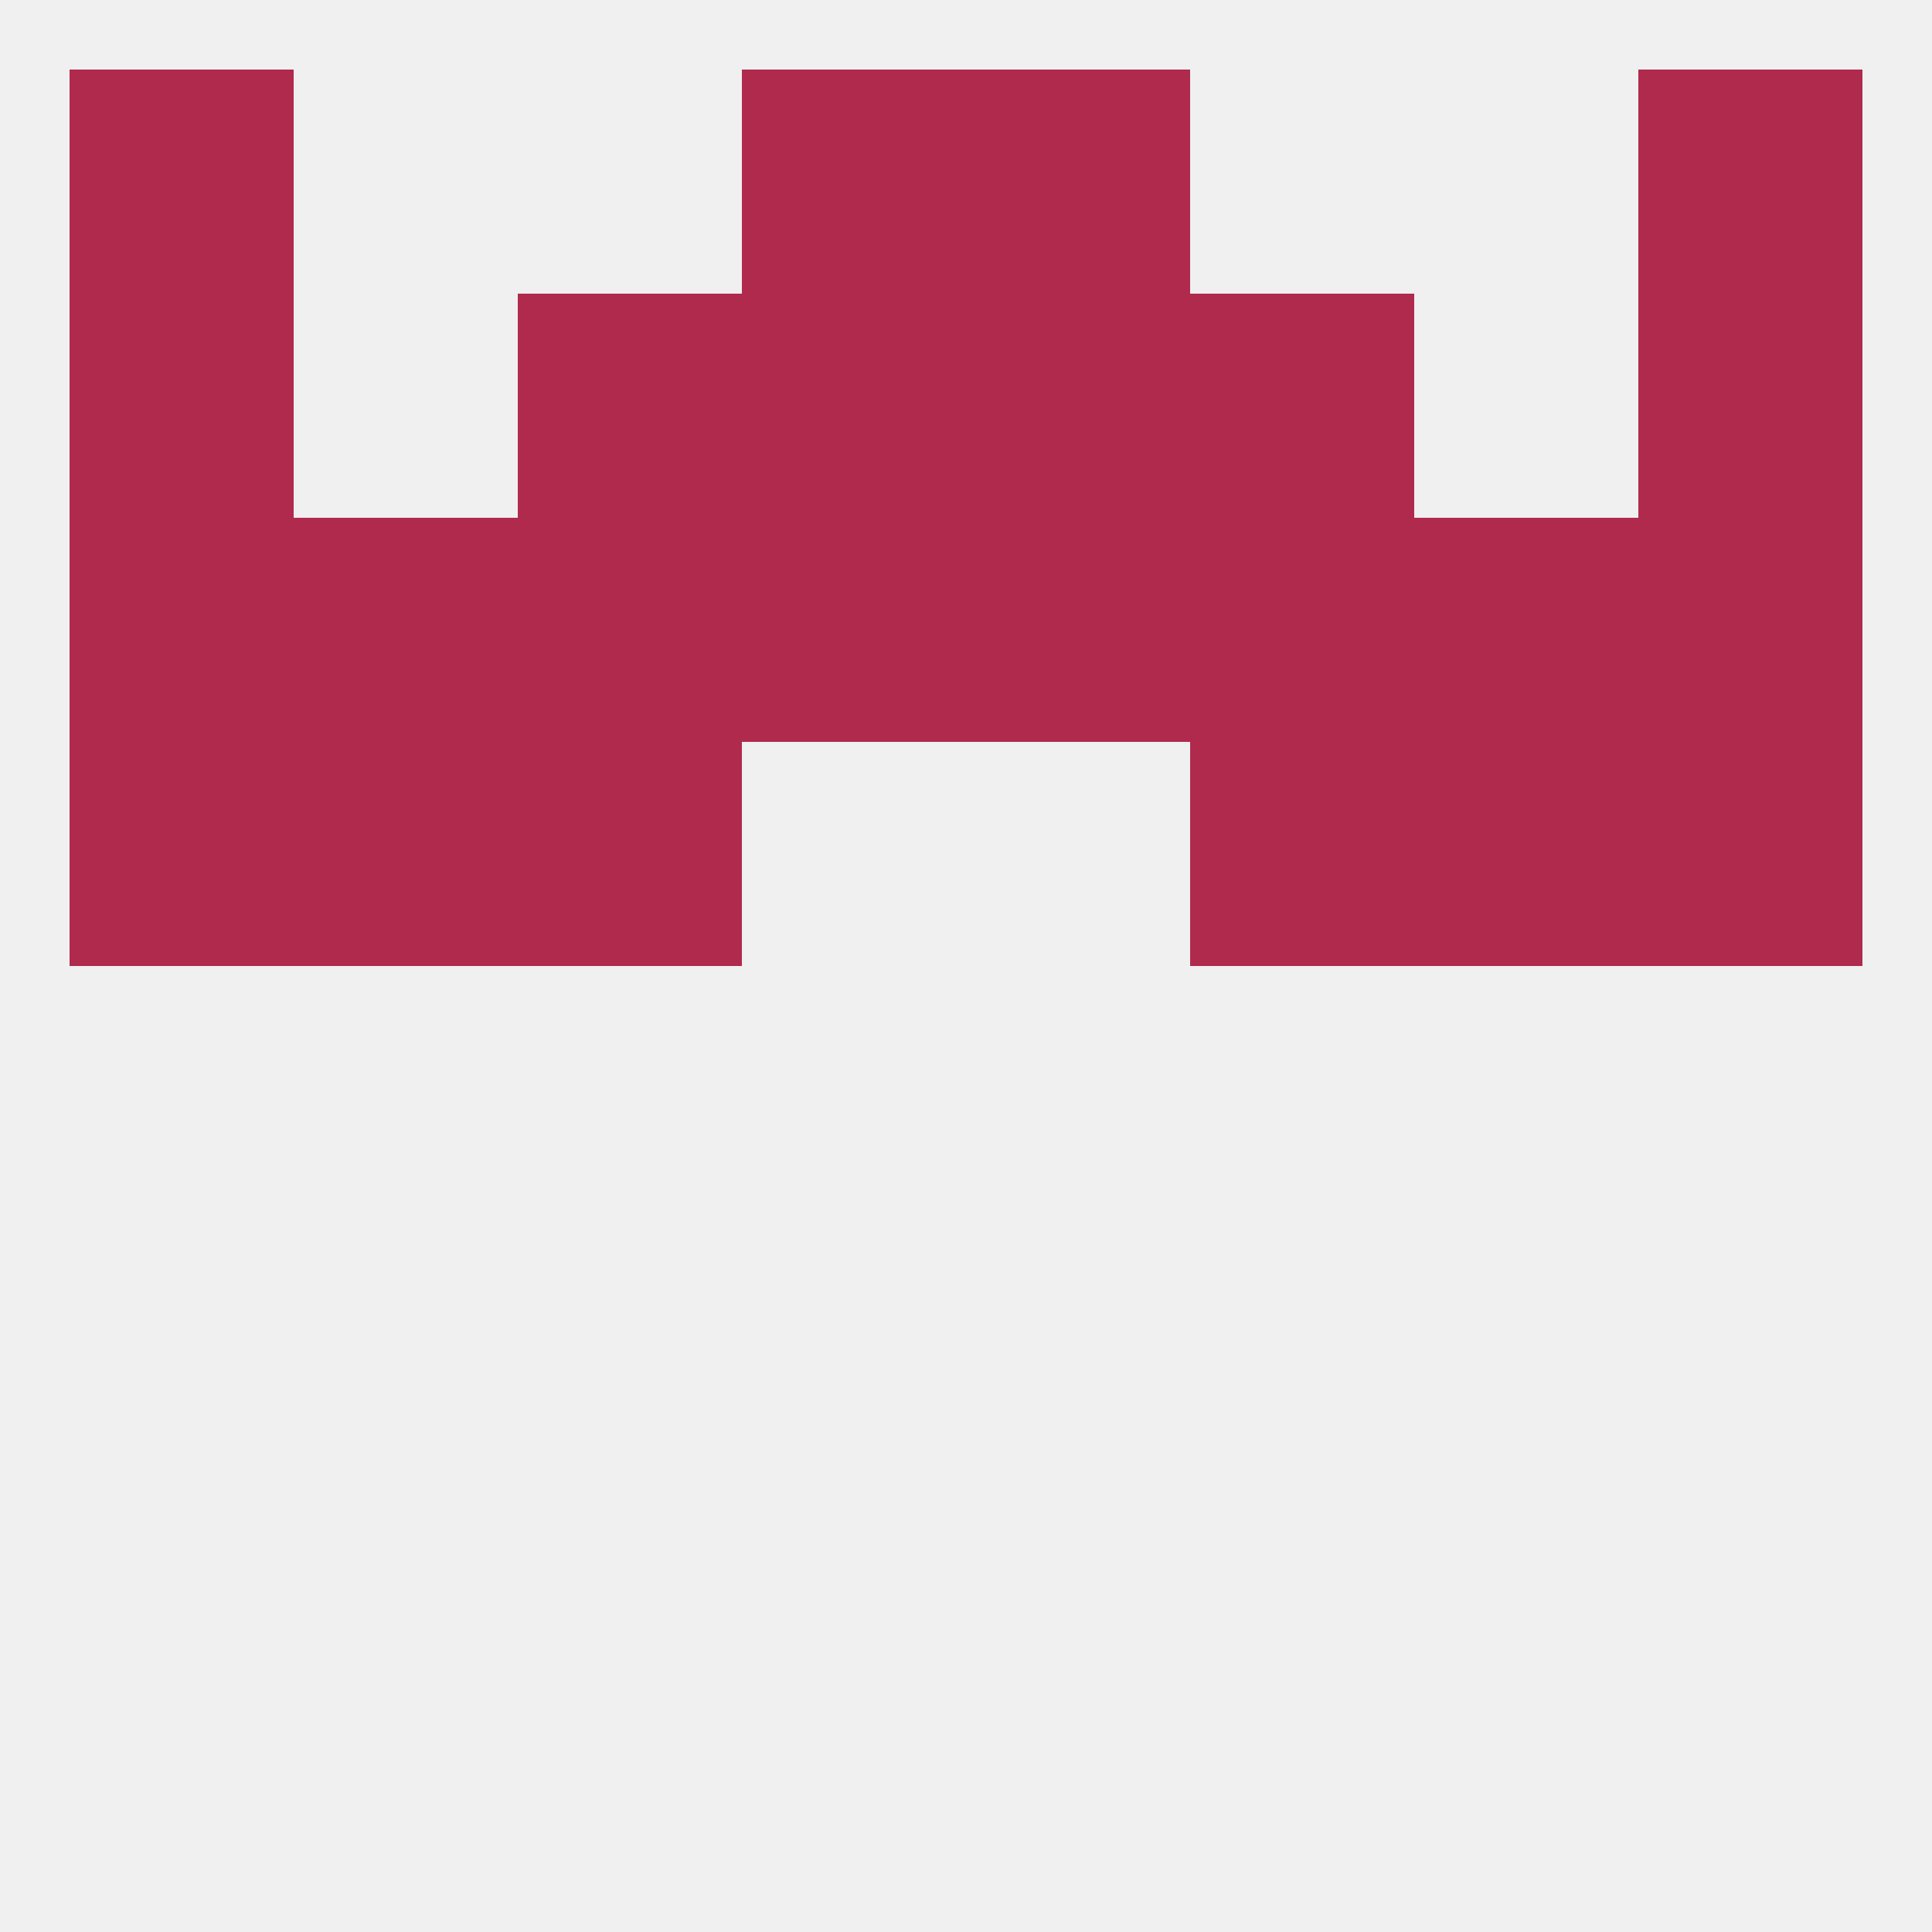 
<!--   <?xml version="1.0"?> -->
<svg version="1.1" baseprofile="full" xmlns="http://www.w3.org/2000/svg" xmlns:xlink="http://www.w3.org/1999/xlink" xmlns:ev="http://www.w3.org/2001/xml-events" width="250" height="250" viewBox="0 0 250 250" >
	<rect width="100%" height="100%" fill="rgba(240,240,240,255)"/>

	<rect x="67" y="96" width="29" height="29" fill="rgba(176,42,78,255)"/>
	<rect x="154" y="96" width="29" height="29" fill="rgba(176,42,78,255)"/>
	<rect x="9" y="96" width="29" height="29" fill="rgba(176,42,78,255)"/>
	<rect x="212" y="96" width="29" height="29" fill="rgba(176,42,78,255)"/>
	<rect x="38" y="96" width="29" height="29" fill="rgba(176,42,78,255)"/>
	<rect x="183" y="96" width="29" height="29" fill="rgba(176,42,78,255)"/>
	<rect x="9" y="67" width="29" height="29" fill="rgba(176,42,78,255)"/>
	<rect x="212" y="67" width="29" height="29" fill="rgba(176,42,78,255)"/>
	<rect x="125" y="67" width="29" height="29" fill="rgba(176,42,78,255)"/>
	<rect x="154" y="67" width="29" height="29" fill="rgba(176,42,78,255)"/>
	<rect x="38" y="67" width="29" height="29" fill="rgba(176,42,78,255)"/>
	<rect x="96" y="67" width="29" height="29" fill="rgba(176,42,78,255)"/>
	<rect x="67" y="67" width="29" height="29" fill="rgba(176,42,78,255)"/>
	<rect x="183" y="67" width="29" height="29" fill="rgba(176,42,78,255)"/>
	<rect x="9" y="38" width="29" height="29" fill="rgba(176,42,78,255)"/>
	<rect x="212" y="38" width="29" height="29" fill="rgba(176,42,78,255)"/>
	<rect x="96" y="38" width="29" height="29" fill="rgba(176,42,78,255)"/>
	<rect x="125" y="38" width="29" height="29" fill="rgba(176,42,78,255)"/>
	<rect x="67" y="38" width="29" height="29" fill="rgba(176,42,78,255)"/>
	<rect x="154" y="38" width="29" height="29" fill="rgba(176,42,78,255)"/>
	<rect x="96" y="9" width="29" height="29" fill="rgba(176,42,78,255)"/>
	<rect x="125" y="9" width="29" height="29" fill="rgba(176,42,78,255)"/>
	<rect x="9" y="9" width="29" height="29" fill="rgba(176,42,78,255)"/>
	<rect x="212" y="9" width="29" height="29" fill="rgba(176,42,78,255)"/>
</svg>